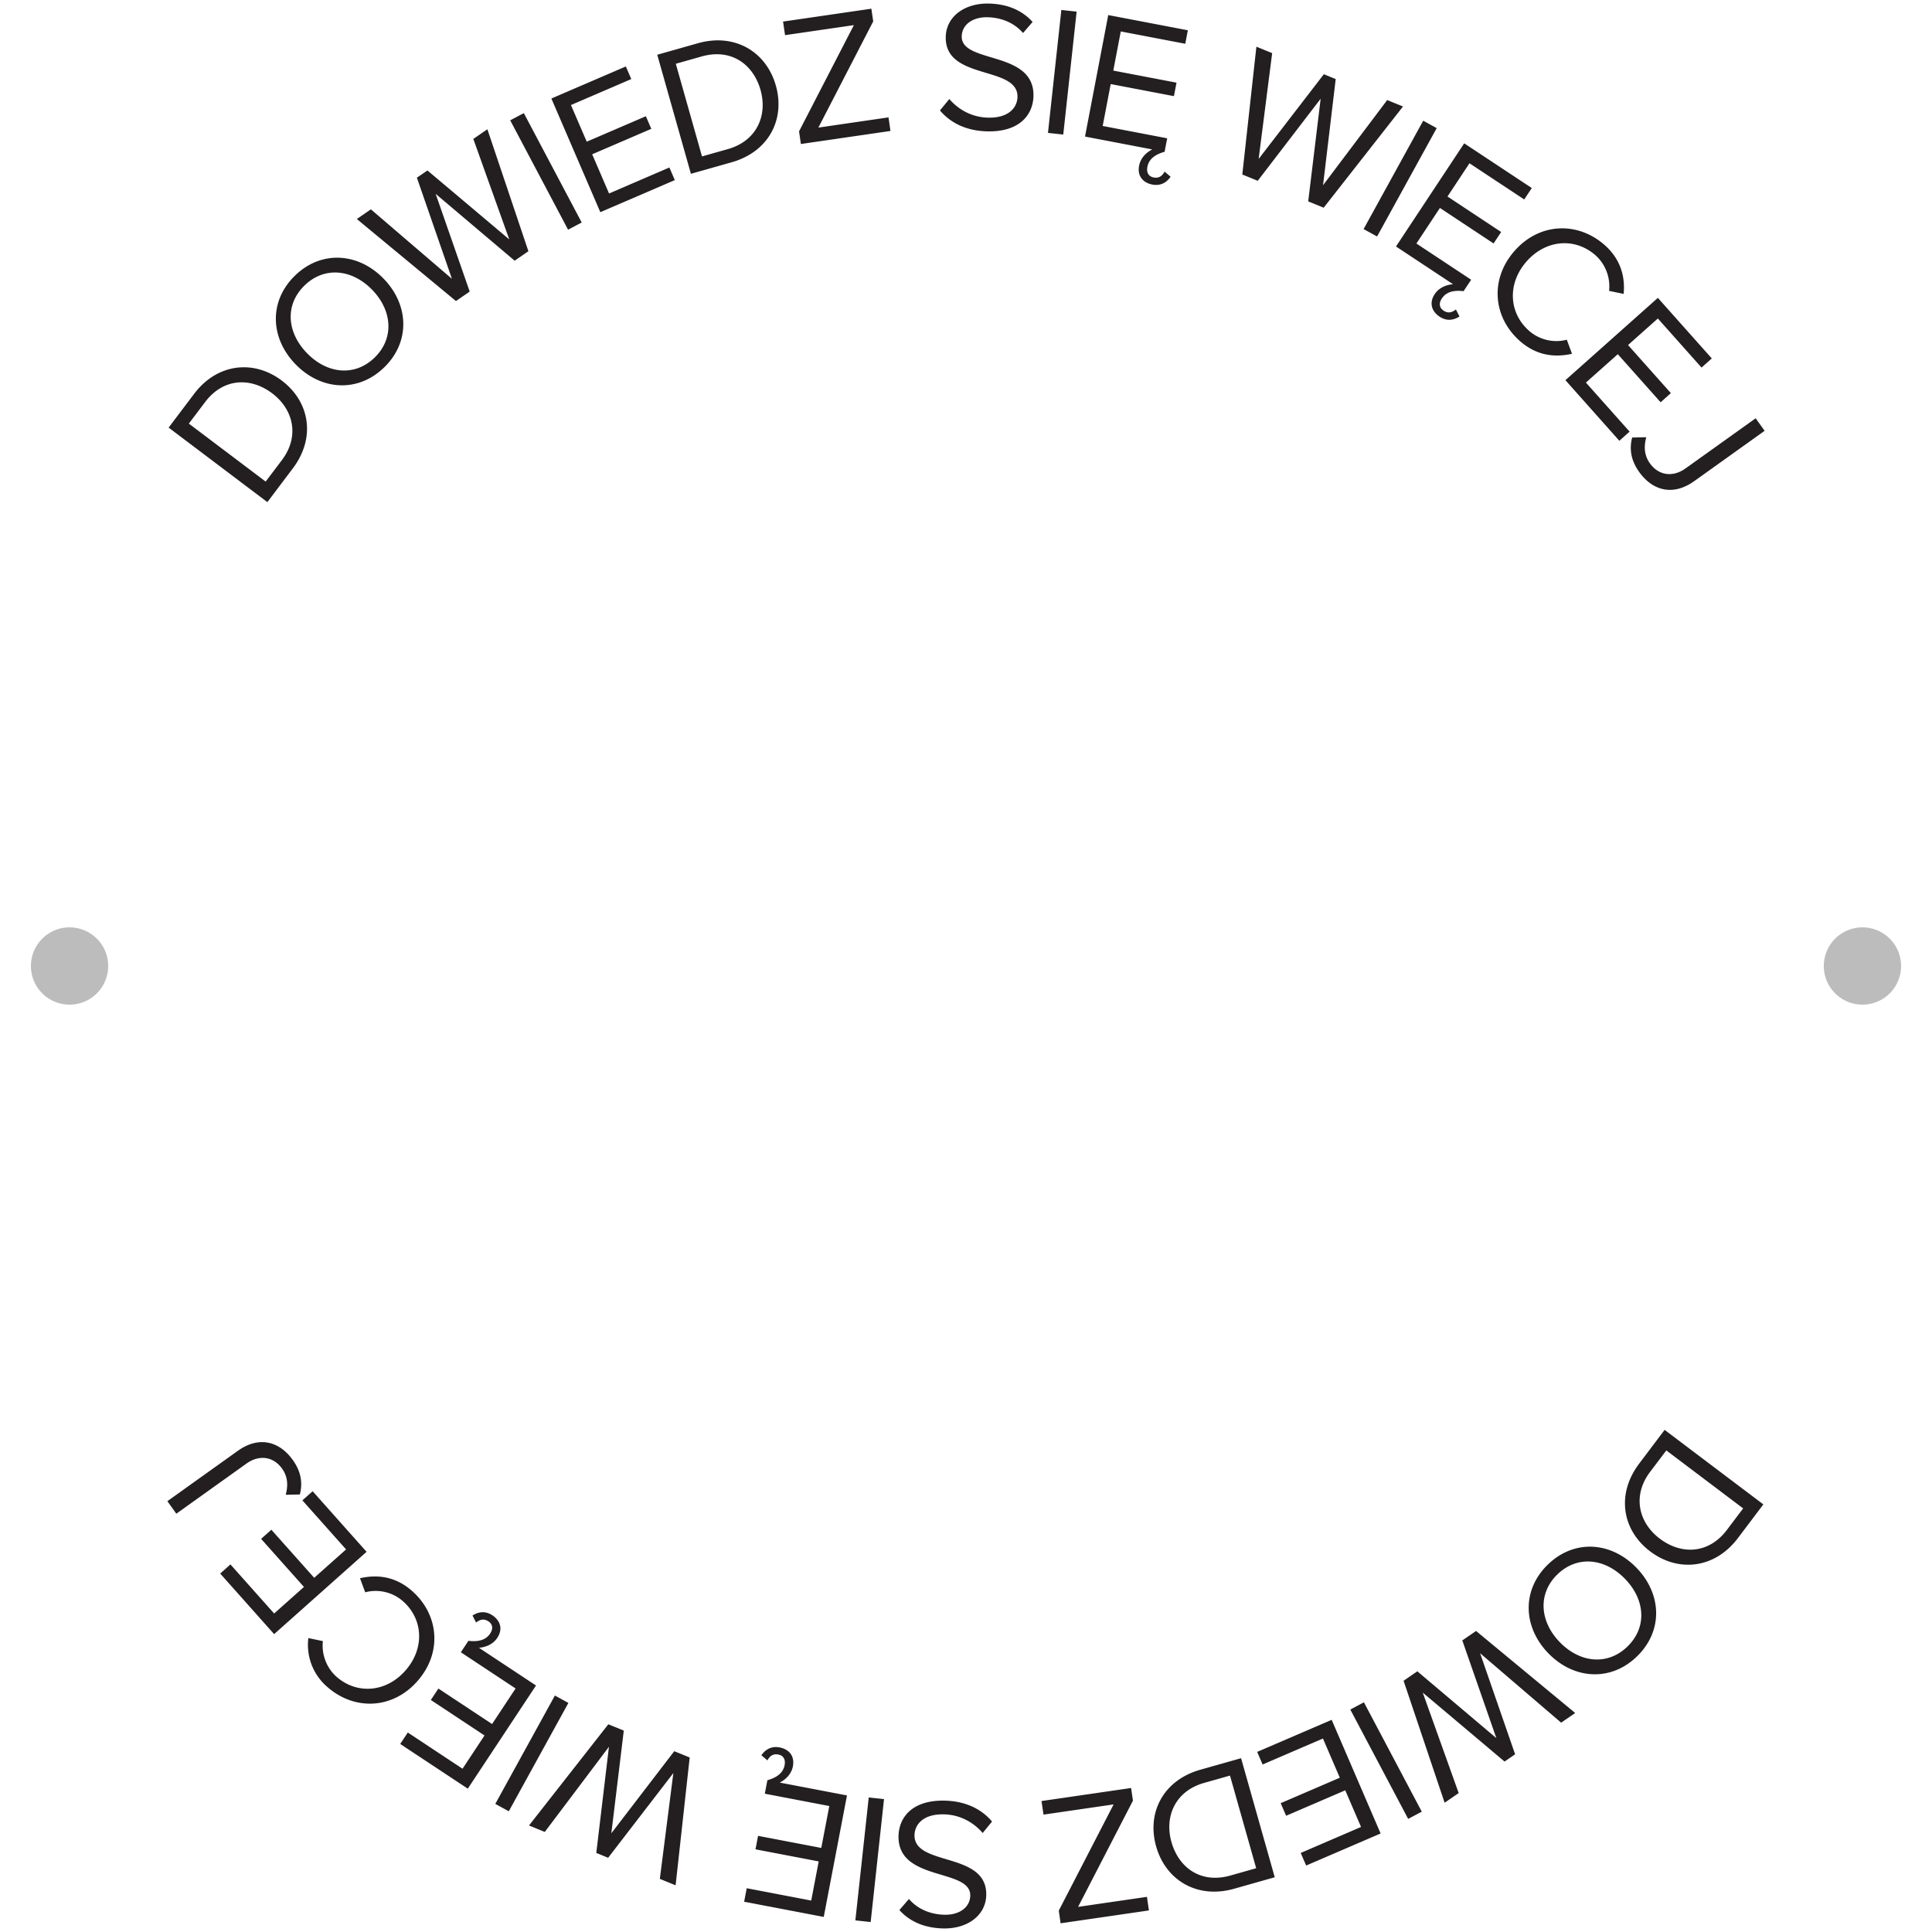 <svg xmlns="http://www.w3.org/2000/svg" width="125" height="125" viewBox="0 0 125 125"><path fill="#231f20" d="M106.054 94.696c-1.496 1.982-1.103 4.309.717 5.682 1.81 1.366 4.174 1.121 5.67-.861l1.648-2.183-6.388-4.821-1.647 2.183zm.708.534l1.049-1.388 4.97 3.751-1.048 1.389c-1.193 1.58-2.962 1.612-4.341.572-1.37-1.033-1.801-2.772-.63-4.324zm-6.618 5.999c-1.697 1.646-1.614 4.041.033 5.737s4.038 1.852 5.734.205c1.705-1.655 1.613-4.042-.033-5.738s-4.029-1.86-5.734-.204zm.618.636c1.292-1.254 3.08-1.049 4.375.286 1.305 1.344 1.447 3.128.156 4.382-1.283 1.245-3.072 1.058-4.376-.286-1.296-1.334-1.438-3.136-.155-4.382zm-9.95 6.881l2.655 7.891.91-.626-2.326-6.5 5.294 4.461.683-.469-2.266-6.541 5.243 4.494.91-.625-6.414-5.308-.89.612 2.202 6.321-5.111-4.323-.89.613zm-3.448 1.86l3.744 7.075.881-.466-3.744-7.076-.881.467zm-6.025 2.741l.352.816 3.903-1.681 1.092 2.536-3.826 1.647.352.815 3.826-1.647 1.021 2.371-3.903 1.681.352.815 4.818-2.074-3.167-7.354-4.82 2.075zm-3.675 1.153c-2.391.676-3.483 2.769-2.862 4.963.617 2.183 2.649 3.416 5.04 2.74l2.634-.745-2.179-7.703-2.633.745zm.241.854l1.675-.474 1.695 5.994-1.675.474c-1.905.539-3.336-.504-3.806-2.167-.466-1.651.24-3.297 2.111-3.827zm-10.519 1.173l.128.879 4.537-.661-3.548 6.872.119.82 5.713-.832-.128-.879-4.454.648 3.548-6.872-.119-.819-5.796.844zm-6.238-.025c-2.16-.056-2.982 1.111-3.013 2.274-.078 2.987 4.688 2.079 4.641 3.879-.02.756-.717 1.254-1.677 1.229-.875-.022-1.707-.345-2.29-1.02l-.619.716c.653.726 1.591 1.158 2.814 1.189 1.571.041 2.771-.828 2.806-2.147.074-2.855-4.694-1.839-4.641-3.902.016-.612.491-1.368 1.919-1.331 1.128.03 1.978.604 2.49 1.206l.607-.741c-.639-.761-1.645-1.316-3.037-1.352zm-4.941-.207l-.865 7.953.99.107.864-7.953-.989-.107zm-6.557-1.115l-.167.872 4.173.798-.519 2.711-4.09-.782-.167.872 4.09.782-.484 2.533-4.173-.798-.167.873 5.15.984 1.504-7.861-4.35-.831c.448-.232.763-.6.849-1.048.138-.719-.299-1.12-.854-1.226-.565-.108-.946.161-1.184.506l.389.331c.167-.298.377-.44.707-.378.307.059.482.288.406.688-.093.496-.492.799-1.113.974zm-10.291-3.619l-5.133 6.548 1.022.417 4.151-5.51-.819 6.869.767.313 4.219-5.482-.875 6.846 1.021.417.911-8.27-.999-.407-4.07 5.31.805-6.642-1-.409zm-3.457-1.861l-3.856 7.011.873.479 3.856-7.011-.873-.479zm-5.596-3.539l-.489.74 3.542 2.343-1.521 2.301-3.473-2.296-.489.74 3.472 2.296-1.422 2.151-3.542-2.342-.49.74 4.373 2.892 4.413-6.674-3.692-2.441c.502-.042.934-.26 1.186-.64.403-.61.155-1.148-.315-1.46-.479-.317-.936-.216-1.287.012l.231.455c.269-.211.518-.262.798-.076.261.172.335.451.109.791-.279.421-.765.545-1.404.468zm-3.672-3.25c-1.07-.929-2.236-1.05-3.342-.801l.337.912c.793-.218 1.733-.038 2.423.56 1.324 1.148 1.442 3.047.2 4.479-1.251 1.442-3.139 1.586-4.463.438-.689-.598-.993-1.513-.897-2.319l-.941-.197a3.58 3.58 0 0 0 1.257 3.188c1.742 1.511 4.213 1.428 5.825-.432s1.343-4.318-.399-5.828zm-6.405-6.429l-.664.591 2.827 3.174-2.063 1.837-2.771-3.111-.663.591 2.771 3.111-1.928 1.718-2.827-3.175-.663.591 3.489 3.919 5.981-5.326-3.489-3.92zm-1.289-2.026c-.83-1.162-2.144-1.596-3.56-.583l-4.55 3.253.579.811 4.541-3.246c.811-.579 1.729-.47 2.302.331.405.566.375 1.163.235 1.69l.915-.02c.207-.826.035-1.543-.462-2.236zm.006-64.152c1.496-1.982 1.103-4.309-.717-5.682-1.81-1.366-4.174-1.121-5.67.861l-1.648 2.183 6.388 4.821 1.647-2.183zm-.708-.534l-1.049 1.388-4.97-3.751 1.048-1.389c1.192-1.58 2.961-1.612 4.341-.572 1.37 1.033 1.801 2.772.63 4.324zm6.618-5.999c1.697-1.646 1.613-4.041-.033-5.738s-4.038-1.851-5.734-.204c-1.705 1.655-1.613 4.042.033 5.738s4.029 1.86 5.734.204zm-.618-.636c-1.292 1.254-3.08 1.049-4.375-.286-1.305-1.344-1.447-3.128-.155-4.382 1.282-1.246 3.071-1.058 4.375.286 1.296 1.334 1.438 3.136.155 4.382zm9.95-6.881l-2.654-7.891-.91.626 2.325 6.5-5.293-4.461-.683.469 2.266 6.541-5.243-4.494-.91.625 6.414 5.308.89-.612-2.202-6.321 5.111 4.323.889-.613zm3.448-1.859l-3.744-7.076-.881.466 3.744 7.076.881-.466zm6.025-2.742l-.352-.816-3.903 1.681-1.092-2.536 3.826-1.647-.352-.815-3.826 1.647-1.021-2.371 3.903-1.681-.352-.815-4.818 2.074 3.167 7.354 4.82-2.075zm3.675-1.153c2.391-.676 3.482-2.769 2.862-4.963-.617-2.183-2.649-3.416-5.04-2.74l-2.634.745 2.179 7.703 2.633-.745zm-.241-.854l-1.675.474-1.695-5.994 1.675-.474c1.905-.539 3.335.504 3.806 2.167.466 1.651-.24 3.297-2.111 3.827zm10.519-1.173l-.128-.879-4.537.661 3.548-6.872-.119-.82-5.714.832.129.879 4.453-.648-3.547 6.872.119.819 5.796-.844zm6.238.025c2.159.056 2.982-1.111 3.013-2.274.077-2.987-4.688-2.079-4.641-3.879.02-.756.717-1.254 1.676-1.229.876.022 1.708.345 2.291 1.02l.618-.716C66.157.694 65.219.262 63.996.231c-1.571-.041-2.771.828-2.806 2.147-.074 2.855 4.694 1.839 4.641 3.902-.016.612-.492 1.368-1.919 1.331-1.128-.03-1.978-.604-2.49-1.206l-.607.741c.639.761 1.645 1.316 3.037 1.352zm4.941.207l.865-7.953-.989-.107-.865 7.953.989.107zM75.35 9.82l.167-.872-4.173-.798.519-2.711 4.09.782.167-.872-4.09-.782.484-2.533 4.173.798.166-.873-5.15-.984L70.2 8.836l4.349.831c-.447.232-.762.6-.848 1.048-.138.719.299 1.12.854 1.226.565.108.946-.161 1.184-.506l-.389-.331c-.167.298-.378.44-.707.378-.307-.059-.483-.288-.406-.688.093-.496.492-.799 1.113-.974zm10.291 3.619l5.133-6.548-1.022-.417-4.151 5.51.819-6.869-.767-.313-4.219 5.482.875-6.846-1.021-.417-.911 8.27.999.407 4.07-5.31-.805 6.642 1 .409zm3.456 1.861l3.857-7.011-.873-.479-3.856 7.011.872.479zm5.596 3.539l.49-.74-3.542-2.343 1.521-2.301 3.472 2.296.49-.74-3.472-2.296 1.422-2.151 3.542 2.342.49-.74-4.373-2.892-4.413 6.674 3.692 2.441c-.502.042-.934.26-1.186.64-.403.61-.155 1.148.314 1.46.48.317.937.216 1.288-.012l-.231-.455c-.269.211-.518.262-.798.076-.261-.172-.335-.451-.109-.791.279-.421.765-.545 1.403-.468zm3.673 3.25c1.07.929 2.236 1.05 3.342.801l-.337-.912c-.793.218-1.733.038-2.423-.56-1.325-1.148-1.443-3.047-.2-4.479 1.251-1.442 3.139-1.586 4.463-.438a2.7 2.7 0 0 1 .896 2.319l.942.196c.108-1.097-.187-2.259-1.257-3.187-1.742-1.511-4.213-1.428-5.825.432s-1.343 4.318.399 5.828zm6.405 6.429l.664-.591-2.827-3.174 2.063-1.837 2.771 3.111.663-.591-2.771-3.111 1.928-1.718 2.827 3.175.663-.591-3.489-3.919-5.981 5.326 3.489 3.92zm1.289 2.026c.83 1.162 2.144 1.596 3.56.583l4.55-3.253-.579-.811-4.541 3.246c-.811.579-1.729.47-2.302-.331-.405-.566-.375-1.163-.235-1.69l-.915.02c-.207.826-.035 1.543.462 2.236z"/><path fill="#231f20" d="M120.5 60a2.5 2.5 0 1 1 0 5 2.5 2.5 0 1 1 0-5zm-116 0a2.5 2.5 0 1 1 0 5 2.5 2.5 0 1 1 0-5z" fill-opacity="0.3"/></svg>